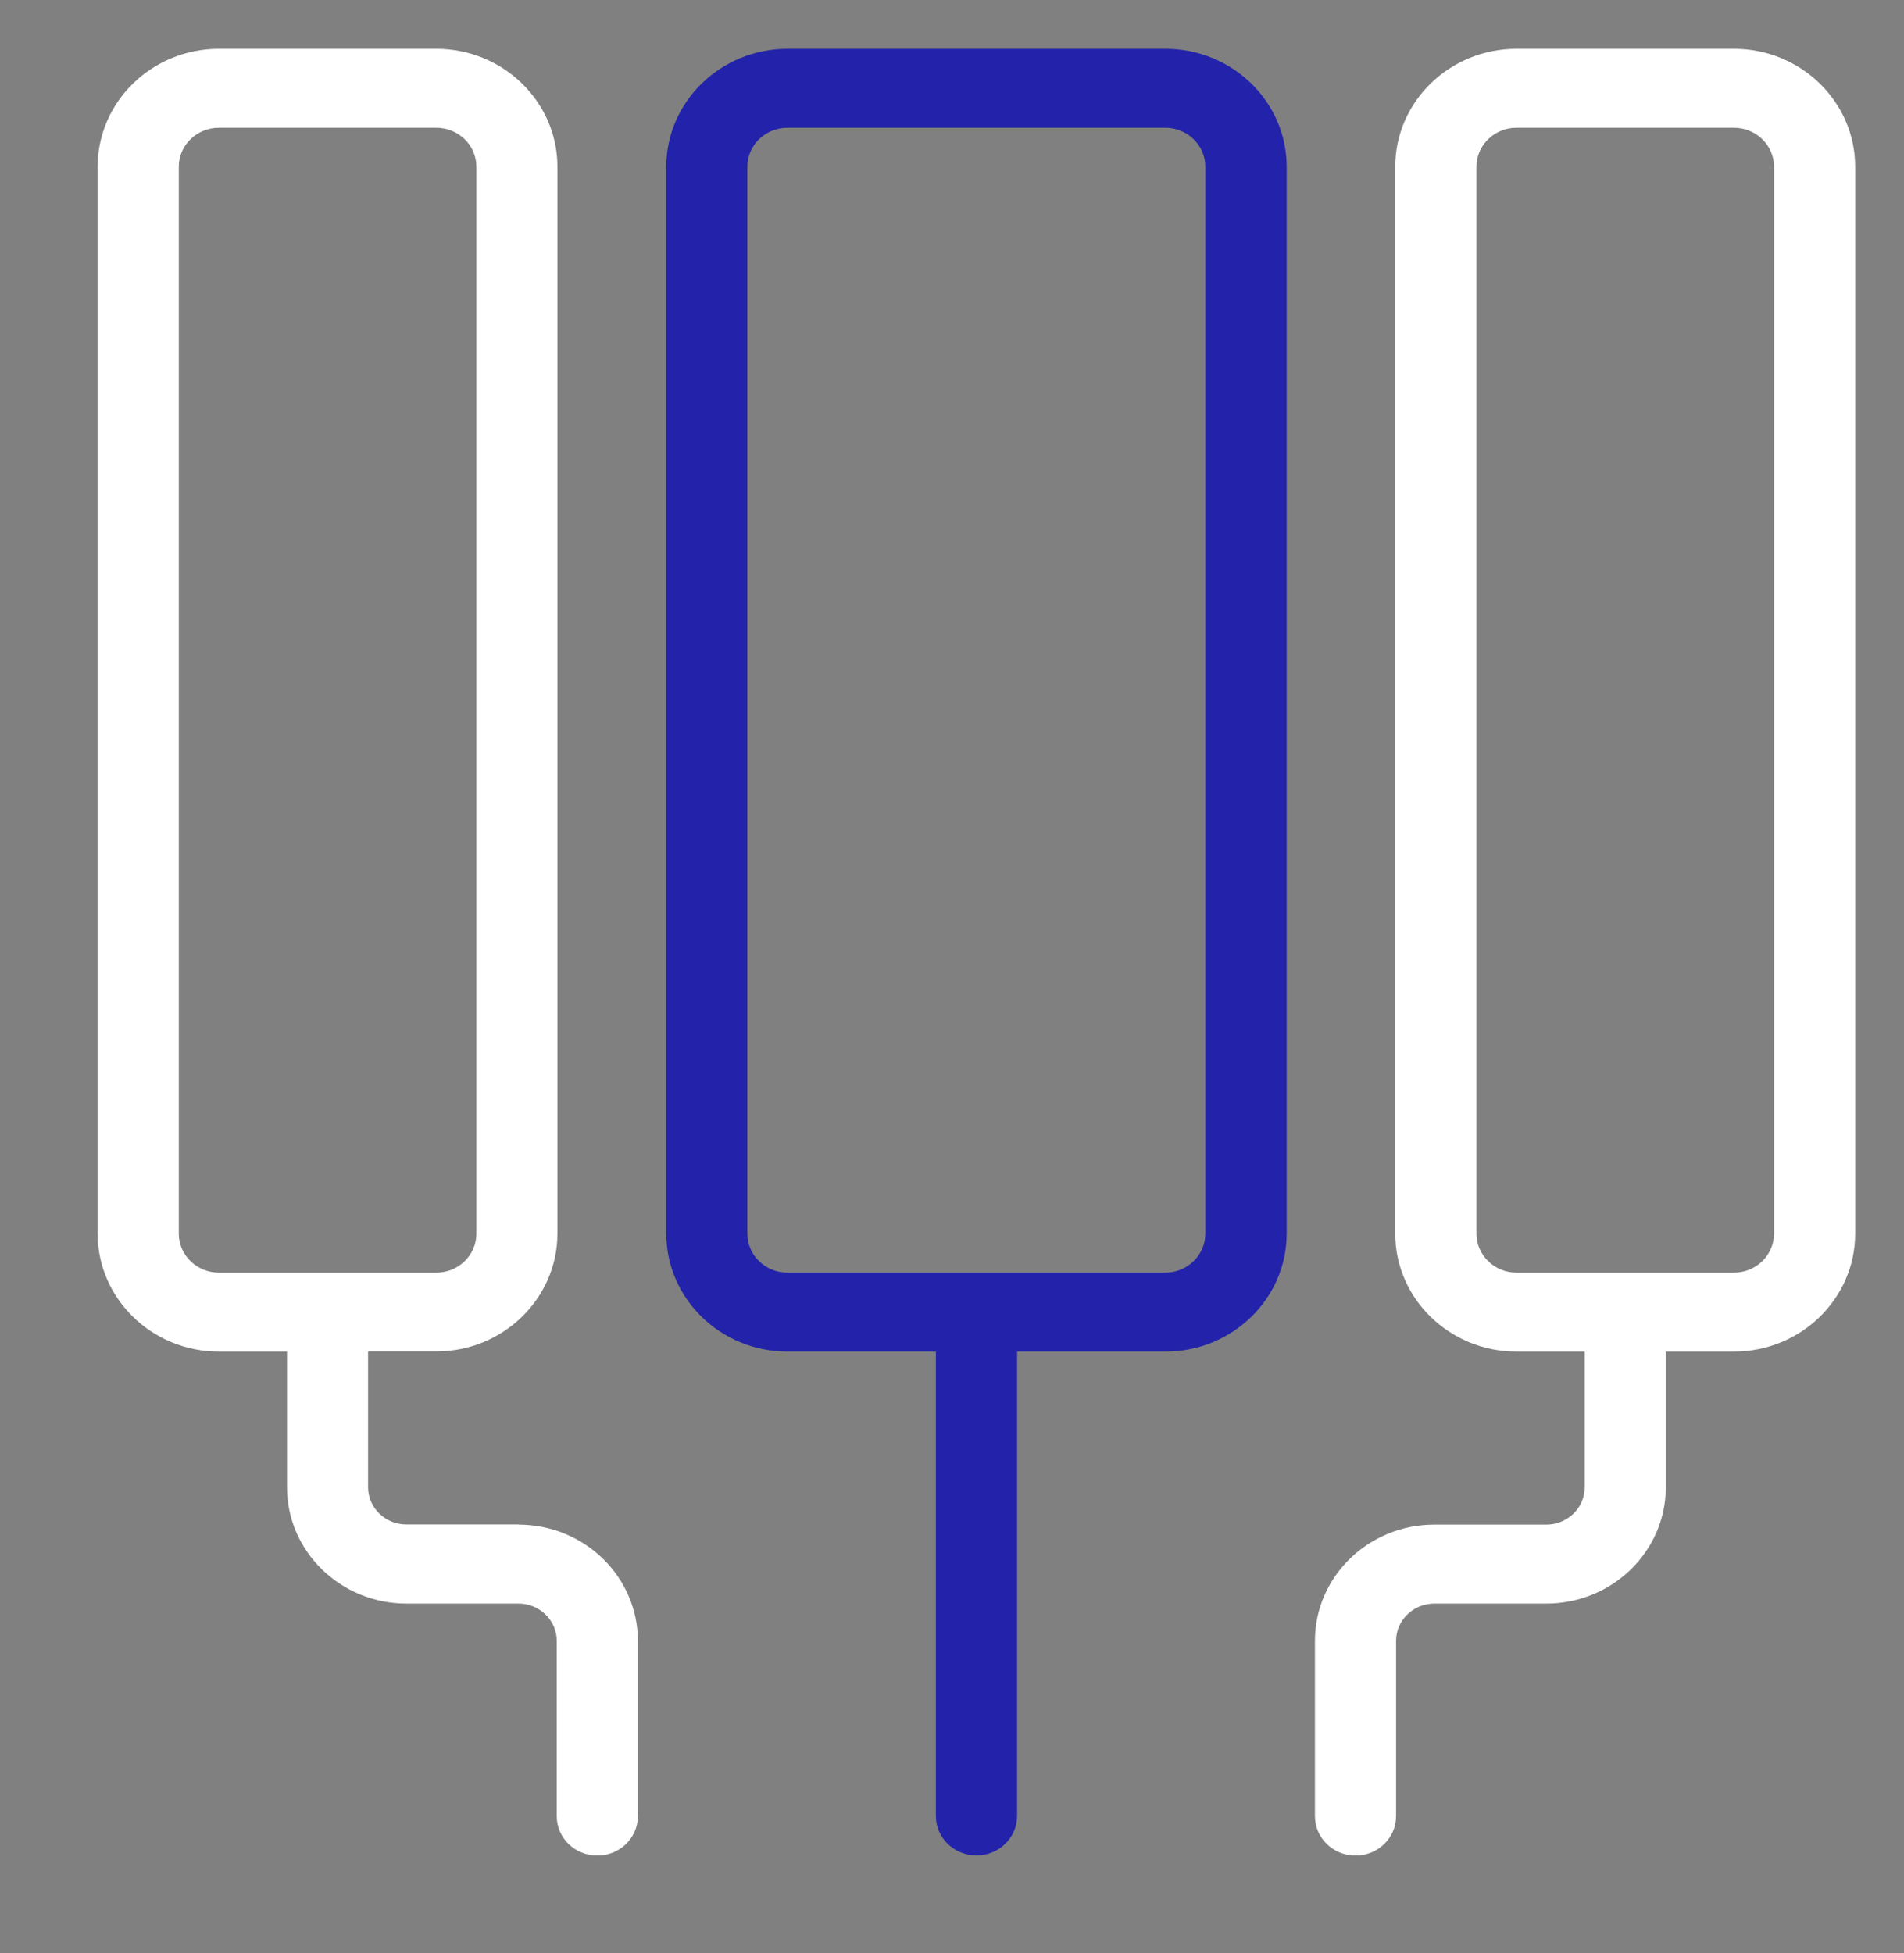 <svg width="39" height="40" viewBox="0 0 39 40" fill="none" xmlns="http://www.w3.org/2000/svg">
<rect x="0" y="0" width="39" height="40" fill="#808080" stroke="none"/>
<g clip-path="url(#clip0_3100_4047)">
<path d="M23.872 1H16.131C14.762 1 13.648 2.083 13.648 3.415V25.266C13.648 26.597 14.762 27.681 16.131 27.681H19.17V37.191C19.17 37.639 19.541 38 20.001 38C20.461 38 20.833 37.639 20.833 37.191V27.681H23.872C25.241 27.681 26.355 26.597 26.355 25.266V3.415C26.355 2.083 25.241 1 23.872 1ZM24.689 25.266C24.689 25.705 24.321 26.064 23.869 26.064H16.128C15.676 26.064 15.308 25.705 15.308 25.266V3.415C15.308 2.975 15.676 2.617 16.128 2.617H23.869C24.321 2.617 24.689 2.975 24.689 3.415V25.266Z" fill="#2222AA"/>
<path d="M10.617 31.222H8.323C7.891 31.222 7.539 30.88 7.539 30.459V27.678H8.935C10.304 27.678 11.418 26.595 11.418 25.263V3.415C11.418 2.083 10.304 1 8.935 1H4.483C3.114 1 2 2.083 2 3.415V25.266C2 26.597 3.114 27.681 4.483 27.681H5.879V30.462C5.879 31.774 6.976 32.842 8.326 32.842H10.62C11.052 32.842 11.404 33.184 11.404 33.604V37.194C11.404 37.642 11.775 38.003 12.235 38.003C12.695 38.003 13.066 37.642 13.066 37.194V33.604C13.066 32.292 11.969 31.225 10.62 31.225L10.617 31.222ZM3.662 25.266V3.415C3.662 2.975 4.031 2.617 4.483 2.617H8.938C9.39 2.617 9.758 2.975 9.758 3.415V25.266C9.758 25.705 9.39 26.064 8.938 26.064H4.483C4.031 26.064 3.662 25.705 3.662 25.266Z" fill="white"/>
<path d="M35.517 1H31.062C29.693 1 28.579 2.083 28.579 3.415V25.266C28.579 26.597 29.693 27.681 31.062 27.681H32.459V30.462C32.459 30.882 32.107 31.225 31.674 31.225H29.38C28.031 31.225 26.934 32.292 26.934 33.604V37.194C26.934 37.642 27.305 38.003 27.765 38.003C28.225 38.003 28.596 37.642 28.596 37.194V33.604C28.596 33.184 28.948 32.842 29.38 32.842H31.674C33.024 32.842 34.121 31.774 34.121 30.462V27.681H35.517C36.886 27.681 38 26.597 38 25.266V3.415C38 2.083 36.886 1 35.517 1ZM36.338 25.266C36.338 25.705 35.969 26.064 35.517 26.064H31.062C30.61 26.064 30.242 25.705 30.242 25.266V3.415C30.242 2.975 30.61 2.617 31.062 2.617H35.517C35.969 2.617 36.338 2.975 36.338 3.415V25.266Z" fill="white"/>
</g>
<defs>
<clipPath id="clip0_3100_4047">
<rect width="36" height="37" fill="white" transform="translate(2 1)"/>
</clipPath>
</defs>
</svg>
